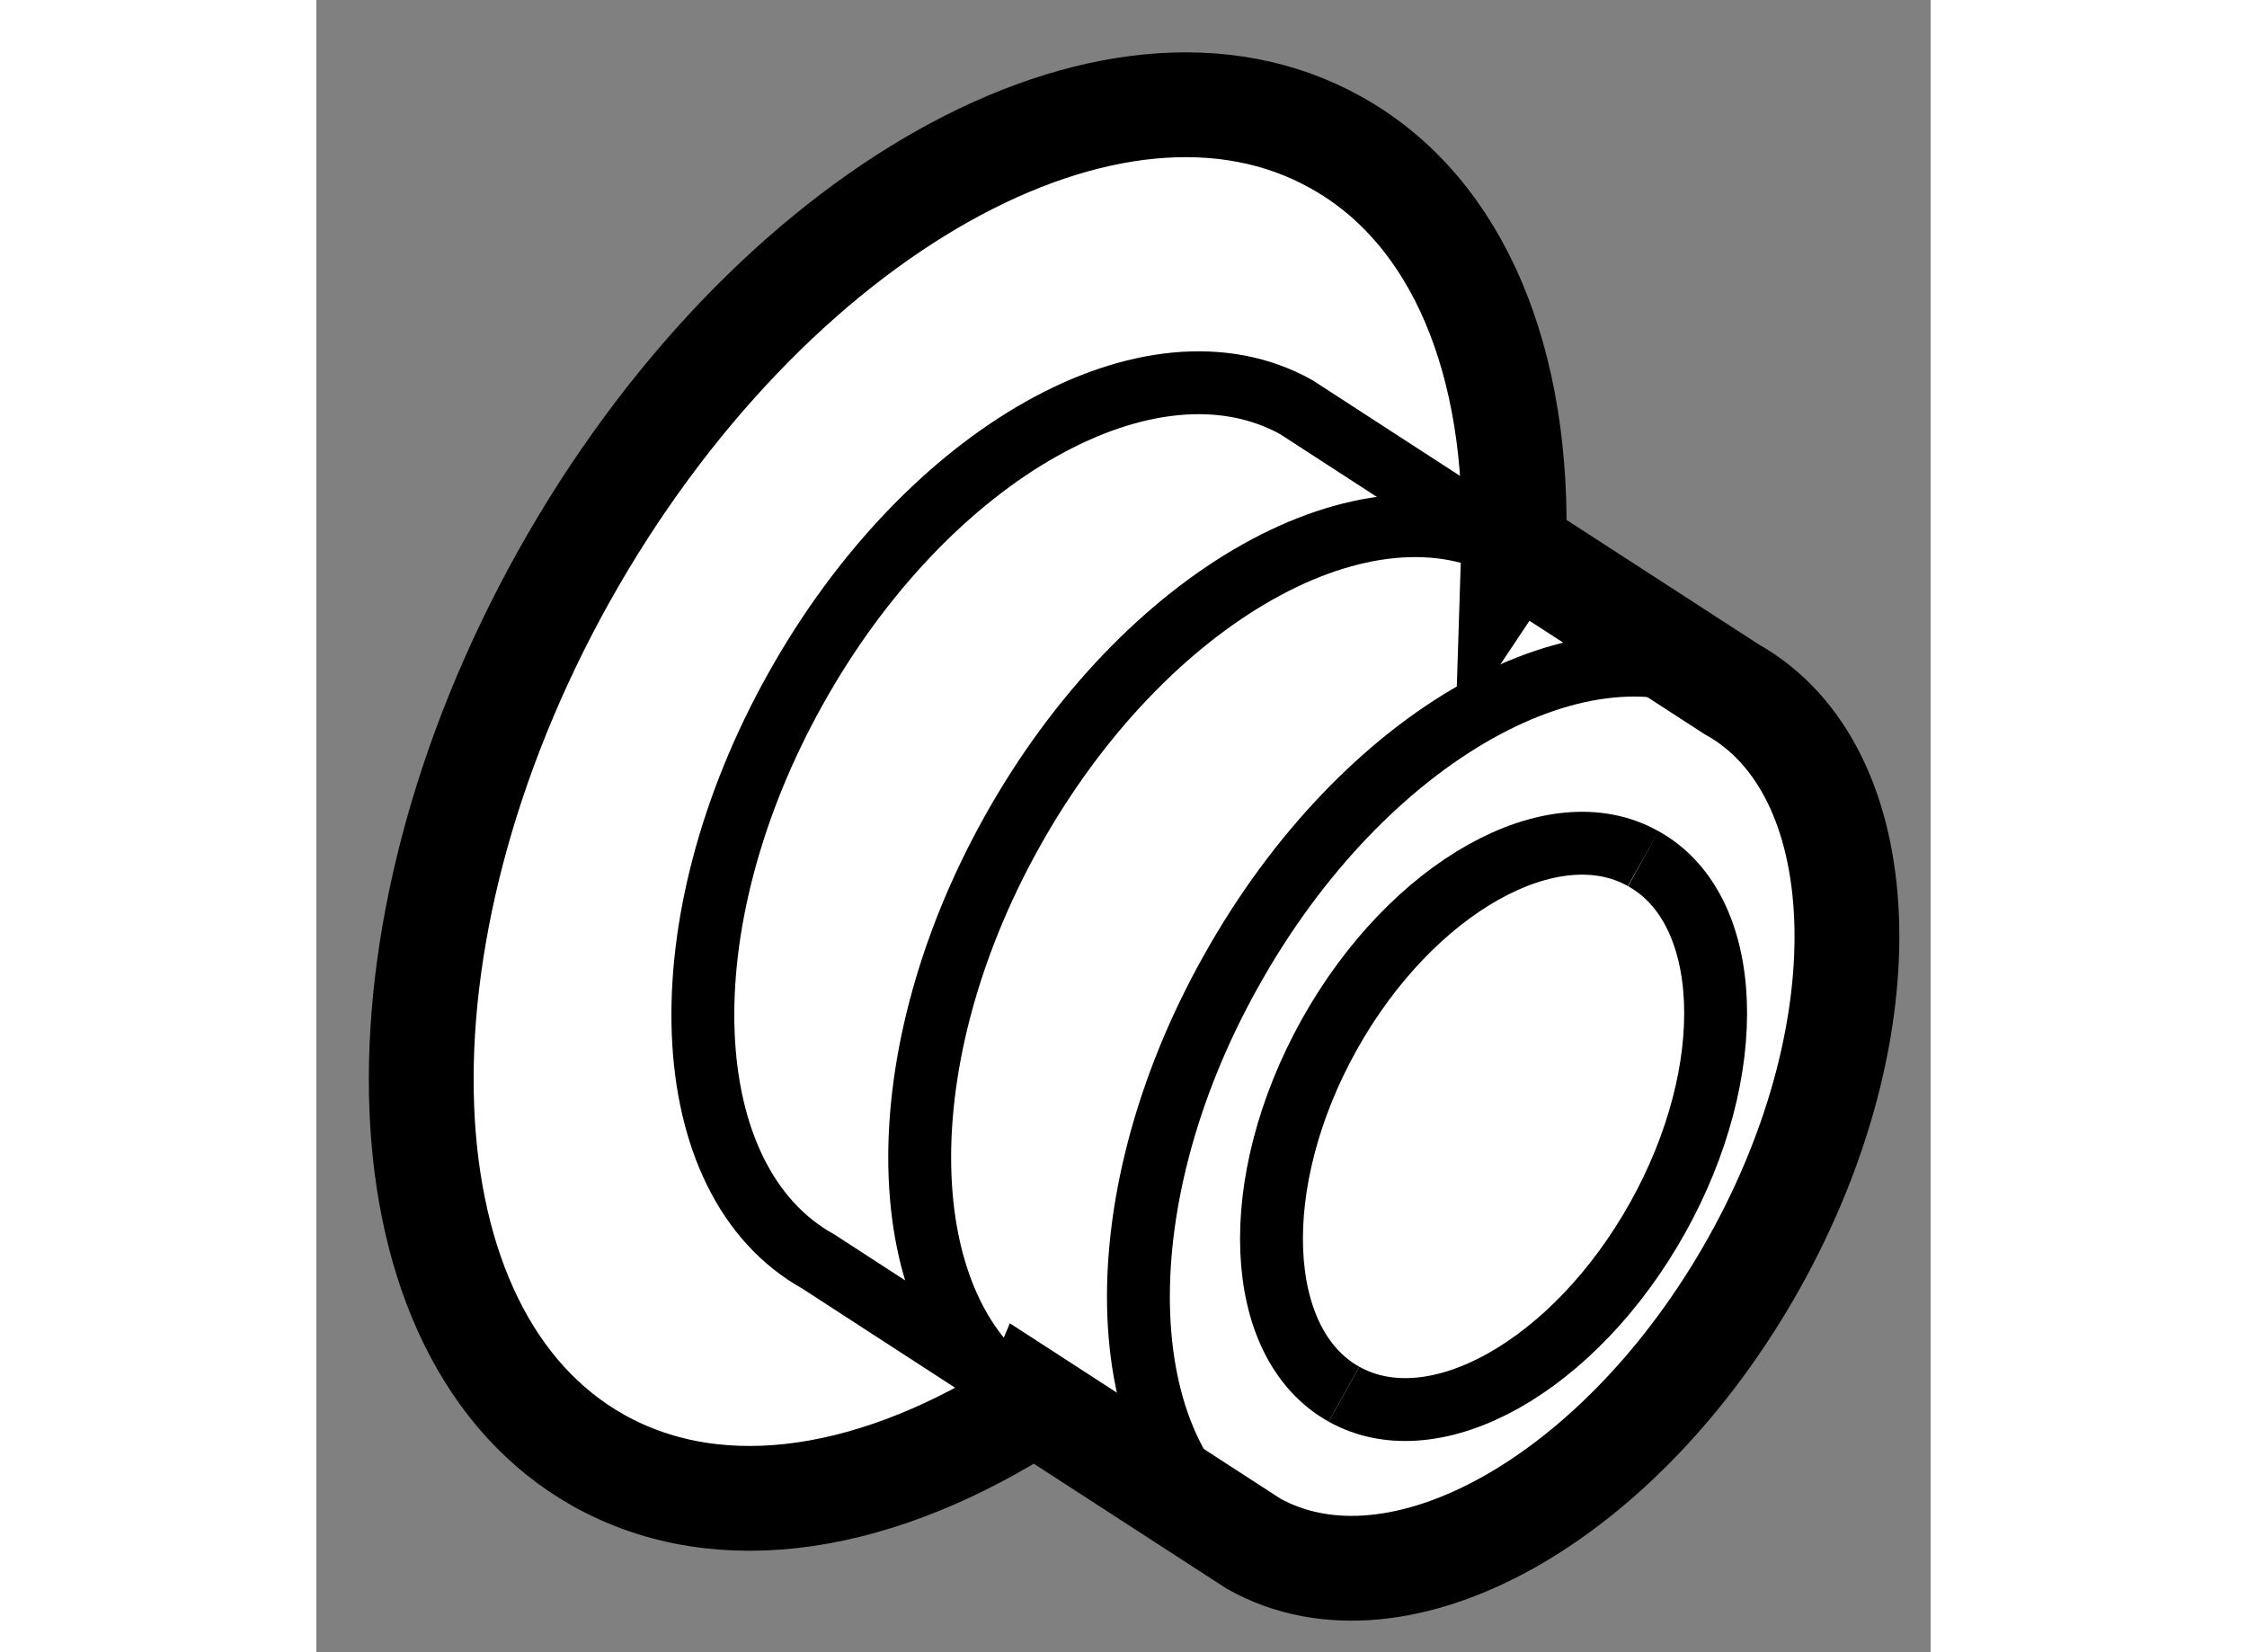 <?xml version="1.0" encoding="utf-8"?>
<!-- Generator: Adobe Illustrator 15.1.0, SVG Export Plug-In . SVG Version: 6.00 Build 0)  -->
<!DOCTYPE svg PUBLIC "-//W3C//DTD SVG 1.1//EN" "http://www.w3.org/Graphics/SVG/1.1/DTD/svg11.dtd">
<svg version="1.1" xmlns="http://www.w3.org/2000/svg" xmlns:xlink="http://www.w3.org/1999/xlink" x="0px" y="0px" width="244.8px"
	 height="180px" viewBox="205.24 111.099 7.702 7.883" enable-background="new 0 0 244.8 180" xml:space="preserve">
	
<rect x="205.24" y="111.099" width="7.702" height="7.883" fill="#808080" stroke="none"/>
	
<g><path fill="#FFFFFF" stroke="#000000" stroke-width="0.5" d="M210.105,111.779c0.593,0.33,0.877,1.062,0.848,1.944l0.004-0.006
			l1.036,0.671c0.688,0.384,0.737,1.61,0.108,2.735c-0.63,1.127-1.697,1.727-2.388,1.342l-1.051-0.681l-0.003,0.007
			c-0.727,0.47-1.484,0.604-2.071,0.277l0,0c-1.062-0.594-1.136-2.485-0.166-4.221C207.394,112.111,209.044,111.184,210.105,111.779
			L210.105,111.779z"></path><path fill="none" stroke="#000000" stroke-width="0.3" d="M211.993,114.389c-0.69-0.385-1.759,0.215-2.388,1.342
			c-0.632,1.125-0.58,2.352,0.108,2.735"></path><path fill="none" stroke="#000000" stroke-width="0.3" d="M210.948,113.724c-0.688-0.386-1.758,0.214-2.388,1.342
			c-0.629,1.125-0.58,2.352,0.11,2.736"></path><path fill="none" stroke="#000000" stroke-width="0.3" d="M208.663,117.785l-1.028-0.667c-0.69-0.384-0.739-1.608-0.107-2.735
			c0.629-1.125,1.696-1.727,2.388-1.341l1.042,0.676"></path><path fill="none" stroke="#000000" stroke-width="0.3" d="M211.571,115.196c-0.43-0.243-1.104,0.134-1.498,0.839
			c-0.394,0.706-0.362,1.475,0.07,1.716"></path><path fill="none" stroke="#000000" stroke-width="0.3" d="M211.571,115.196c0.433,0.239,0.462,1.009,0.068,1.714
			c-0.395,0.706-1.063,1.083-1.496,0.841"></path></g>


</svg>